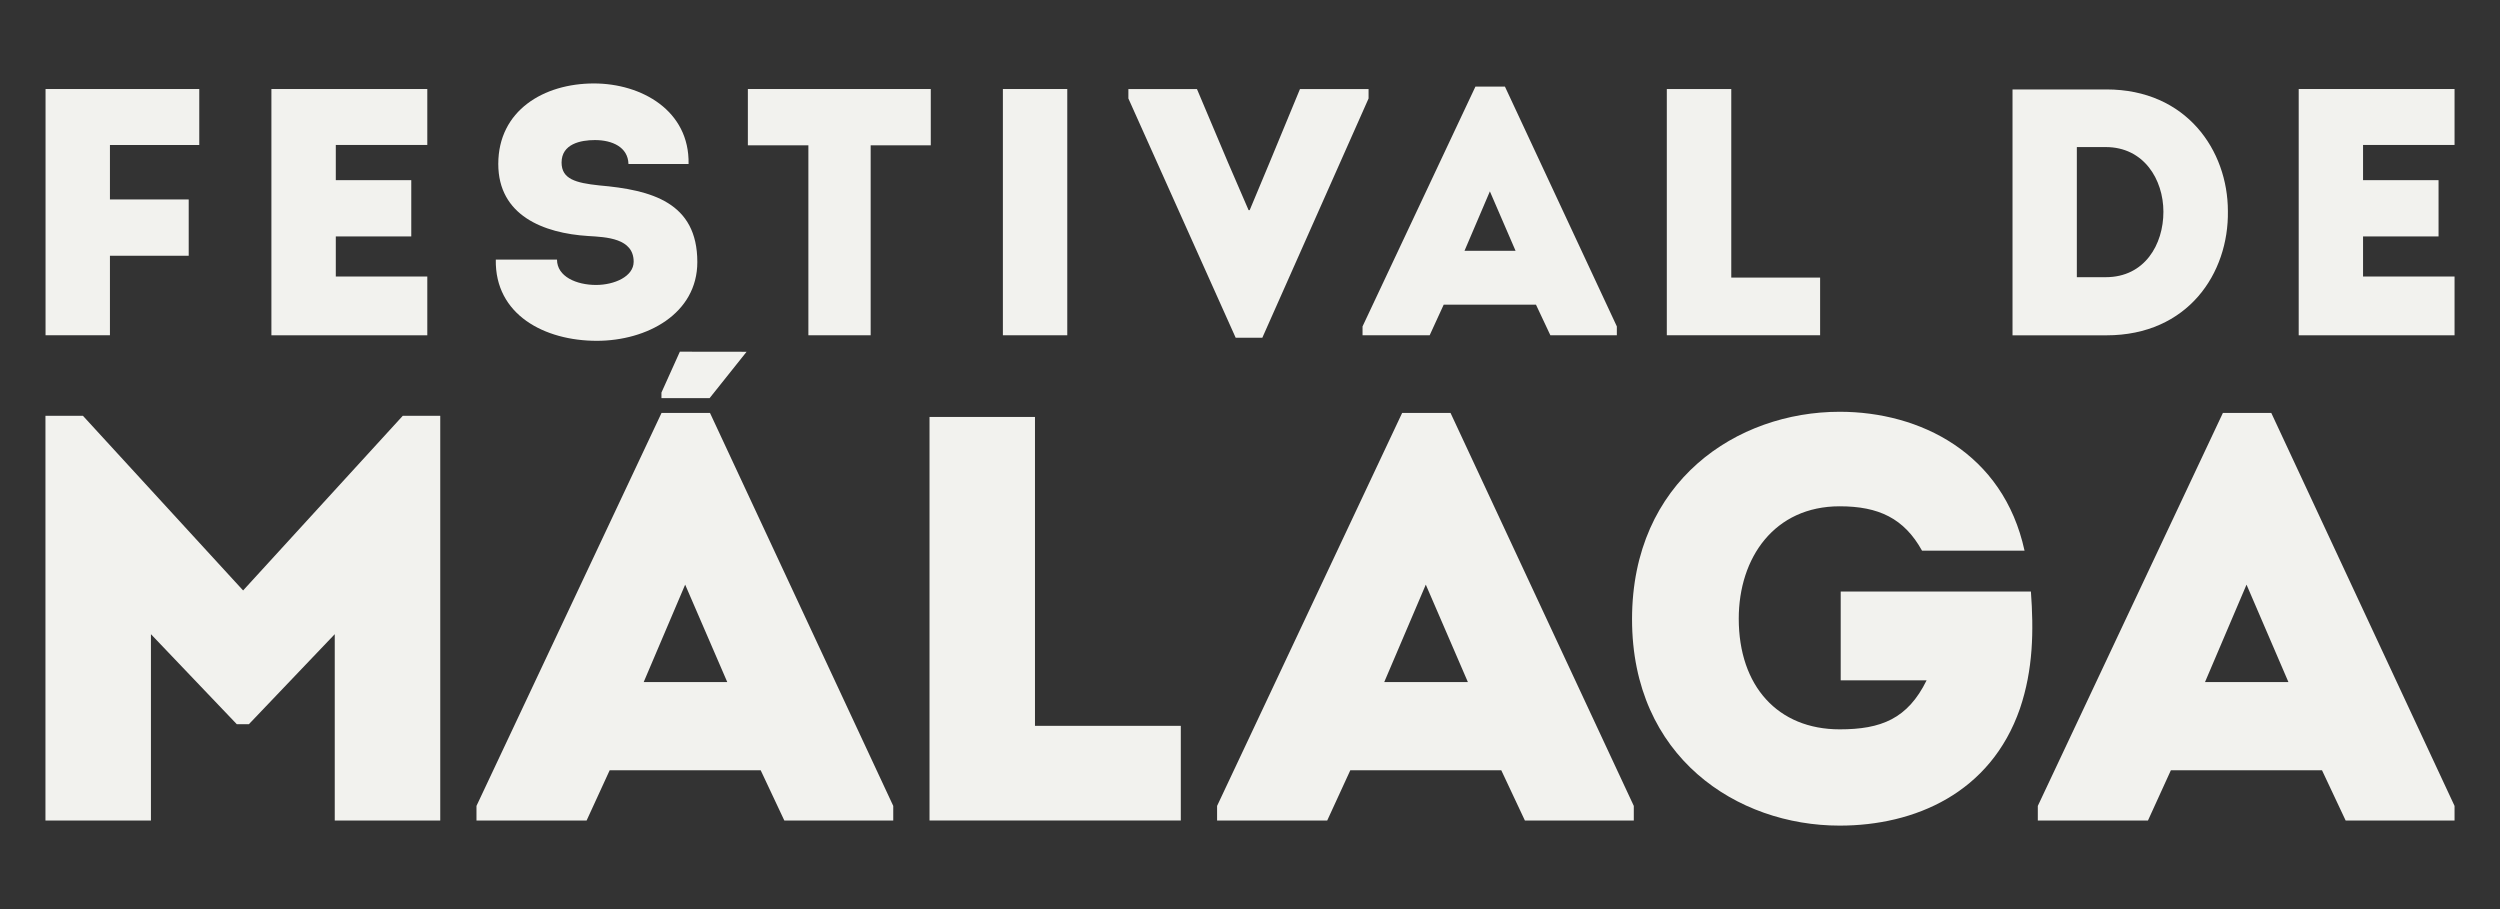 <?xml version="1.0" encoding="utf-8"?>
<!-- Generator: Adobe Illustrator 16.0.4, SVG Export Plug-In . SVG Version: 6.00 Build 0)  -->
<!DOCTYPE svg PUBLIC "-//W3C//DTD SVG 1.1//EN" "http://www.w3.org/Graphics/SVG/1.1/DTD/svg11.dtd">
<svg version="1.1" id="Capa_1" xmlns="http://www.w3.org/2000/svg" xmlns:xlink="http://www.w3.org/1999/xlink" x="0px" y="0px"
	 width="110px" height="40px" viewBox="0 0 110 40" enable-background="new 0 0 110 40" xml:space="preserve">
<rect x="0" y="0" width="110" height="40" fill="#333333" stroke="none"/>
<g>
	<polyline fill="#F2F2EE" points="32.85,15.478 31.222,17.519 29.104,17.519 29.104,17.272 29.914,15.474 	"/>
	<polygon fill="#F2F2EE" points="17.723,18.294 19.371,18.294 19.371,36.102 14.729,36.102 14.729,27.904 10.951,31.865 
		10.419,31.865 6.641,27.904 6.641,36.102 2,36.102 2,18.294 3.648,18.294 10.697,25.98 	"/>
	<path fill="#F2F2EE" d="M26.826,33.891l-1.015,2.211h-4.846V35.46l8.143-17.292h2.131l8.064,17.292v0.642h-4.793l-1.04-2.211
		H26.826z M28.322,30.012H32l-1.853-4.288L28.322,30.012z"/>
	<polygon fill="#F2F2EE" points="45.539,31.937 51.955,31.937 51.955,36.102 40.899,36.102 40.899,18.346 45.539,18.346 	"/>
	<path fill="#F2F2EE" d="M59.414,33.891l-1.016,2.211h-4.846V35.46l8.143-17.292h2.128l8.064,17.292v0.642h-4.792l-1.039-2.211
		H59.414z M60.906,30.012h3.681l-1.852-4.288L60.906,30.012z"/>
	<path fill="#F2F2EE" d="M80.945,18.118c3.522,0,7.197,1.8,8.135,6.112h-4.51c-0.79-1.422-1.906-1.953-3.625-1.953
		c-2.869,0-4.44,2.258-4.44,4.946c0,2.963,1.719,4.868,4.44,4.868c1.82,0,2.991-0.46,3.826-2.157h-3.78v-3.907h8.369
		c0.126,1.728,0.103,3.424-0.482,5.15c-1.291,3.728-4.643,5.15-7.933,5.15c-4.518,0-9.135-3.018-9.135-9.08
		C71.811,21.16,76.428,18.118,80.945,18.118"/>
	<path fill="#F2F2EE" d="M95.519,33.891l-1.008,2.211h-4.847V35.46l8.144-17.292h2.128L108,35.46v0.642h-4.792l-1.04-2.211H95.519z
		 M97.02,30.012h3.671l-1.844-4.288L97.02,30.012z"/>
	<polygon fill="#F2F2EE" points="8.303,11.253 4.837,11.253 4.837,14.751 2.004,14.751 2.004,3.917 8.768,3.917 8.768,6.38 
		4.837,6.38 4.837,8.776 8.303,8.776 	"/>
	<path fill="#F2F2EE" d="M24.508,11.422c0,0.745,0.851,1.116,1.718,1.116c0.806,0,1.655-0.371,1.655-1.022
		c0-1.037-1.206-1.083-1.994-1.131c-1.984-0.122-3.963-0.91-3.963-3.17c0-2.351,1.998-3.543,4.208-3.543
		c2.091,0,4.213,1.192,4.165,3.543h-2.645c-0.02-0.742-0.714-1.052-1.474-1.052c-0.633,0-1.469,0.17-1.469,0.989
		c0,0.727,0.62,0.896,1.656,1.006c2.304,0.201,4.317,0.744,4.317,3.372c0,2.275-2.214,3.466-4.424,3.466
		c-2.294,0-4.489-1.145-4.443-3.574H24.508z"/>
	<polygon fill="#F2F2EE" points="32.906,6.394 32.906,3.917 40.954,3.917 40.954,6.394 38.309,6.394 38.309,14.752 35.569,14.752 
		35.569,6.394 	"/>
	<polygon fill="#F2F2EE" points="54.987,9.245 55.867,7.139 57.199,3.918 60.217,3.918 60.217,4.333 55.543,14.859 54.369,14.859 
		49.649,4.333 49.649,3.918 52.666,3.918 54.027,7.139 54.937,9.245 	"/>
	<path fill="#F2F2EE" d="M63.523,13.405l-0.617,1.346h-2.954v-0.389L64.919,3.81h1.298l4.924,10.553v0.389h-2.925l-0.633-1.346
		H63.523z M64.438,11.036h2.247l-1.13-2.616L64.438,11.036z"/>
	<polygon fill="#F2F2EE" points="76.176,12.214 80.085,12.214 80.085,14.751 73.34,14.751 73.34,3.918 76.176,3.918 	"/>
	<path fill="#F2F2EE" d="M92.683,3.935c3.528,0,5.344,2.692,5.344,5.354c0.043,2.725-1.751,5.465-5.344,5.465h-4.132V3.935H92.683z
		 M92.654,12.196c1.714,0,2.536-1.439,2.536-2.876c0-1.426-0.864-2.849-2.536-2.849h-1.273v5.725H92.654z"/>
	<polygon fill="#F2F2EE" points="18.801,6.378 14.775,6.378 14.775,7.927 18.096,7.927 18.096,10.403 14.775,10.403 14.775,12.167 
		18.801,12.167 18.801,14.753 11.942,14.753 11.942,3.917 18.801,3.917 	"/>
	<polygon fill="#F2F2EE" points="108,6.378 103.974,6.378 103.974,7.927 107.296,7.927 107.296,10.403 103.974,10.403 
		103.974,12.167 108,12.167 108,14.753 101.143,14.753 101.143,3.917 108,3.917 	"/>
	<rect x="44.127" y="3.917" fill="#F2F2EE" width="2.833" height="10.835"/>
</g>
</svg>
